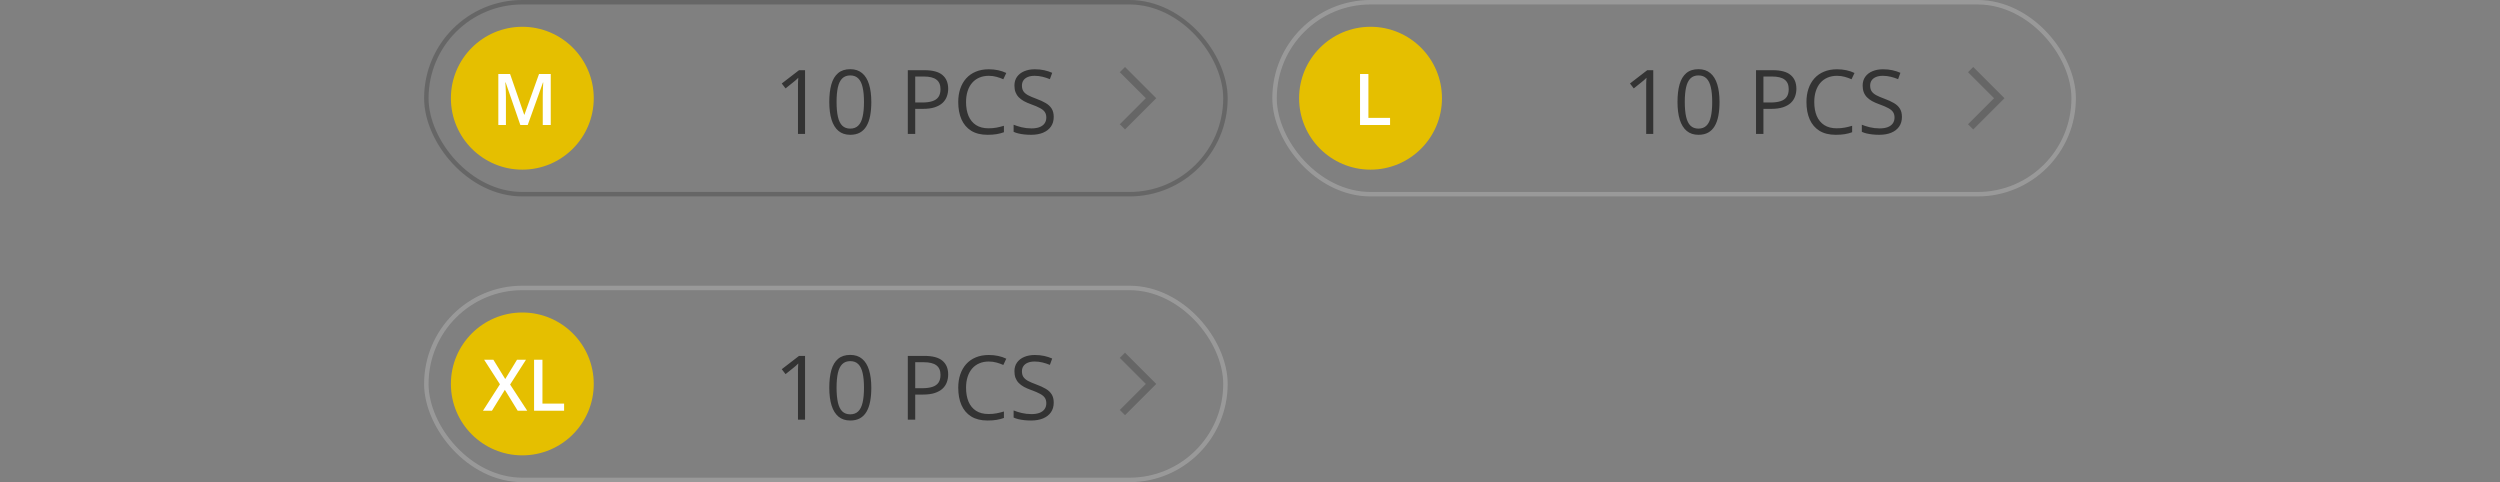 <svg width="560" height="108" viewBox="0 0 560 108" fill="none" xmlns="http://www.w3.org/2000/svg">
<rect x="0" y="0" width="560" height="108" fill="#808080" stroke="none"/>
<rect x="95.5" y="0.5" width="179" height="43" rx="21.5" stroke="#666666"/>
<circle cx="117" cy="22" r="16" fill="#E5BF00"/>
<path d="M116.555 28L113.266 18.461H113.195C113.211 18.674 113.229 18.966 113.25 19.336C113.271 19.706 113.289 20.102 113.305 20.523C113.32 20.945 113.328 21.349 113.328 21.734V28H111.625V16.578H114.258L117.422 25.695H117.469L120.742 16.578H123.367V28H121.578V21.641C121.578 21.292 121.583 20.914 121.594 20.508C121.609 20.102 121.625 19.716 121.641 19.352C121.661 18.987 121.677 18.695 121.688 18.477H121.625L118.211 28H116.555Z" fill="white"/>
<path d="M180.33 30H178.748V19.883C178.748 19.499 178.748 19.17 178.748 18.896C178.755 18.616 178.761 18.363 178.768 18.135C178.781 17.9 178.797 17.663 178.816 17.422C178.615 17.63 178.426 17.809 178.25 17.959C178.074 18.102 177.856 18.281 177.596 18.496L175.965 19.805L175.115 18.701L178.982 15.723H180.33V30ZM195.174 22.842C195.174 24.001 195.086 25.036 194.91 25.947C194.734 26.859 194.458 27.63 194.08 28.262C193.702 28.893 193.214 29.375 192.615 29.707C192.016 30.033 191.297 30.195 190.457 30.195C189.396 30.195 188.517 29.906 187.82 29.326C187.13 28.747 186.613 27.91 186.268 26.816C185.929 25.716 185.76 24.391 185.76 22.842C185.76 21.318 185.913 20.01 186.219 18.916C186.531 17.816 187.033 16.973 187.723 16.387C188.413 15.794 189.324 15.498 190.457 15.498C191.531 15.498 192.417 15.791 193.113 16.377C193.81 16.956 194.327 17.796 194.666 18.896C195.005 19.99 195.174 21.305 195.174 22.842ZM187.391 22.842C187.391 24.17 187.492 25.277 187.693 26.162C187.895 27.047 188.221 27.712 188.67 28.154C189.126 28.59 189.721 28.809 190.457 28.809C191.193 28.809 191.785 28.59 192.234 28.154C192.69 27.718 193.019 27.057 193.221 26.172C193.429 25.287 193.533 24.176 193.533 22.842C193.533 21.533 193.432 20.439 193.23 19.561C193.029 18.675 192.703 18.011 192.254 17.568C191.805 17.119 191.206 16.895 190.457 16.895C189.708 16.895 189.109 17.119 188.66 17.568C188.211 18.011 187.885 18.675 187.684 19.561C187.488 20.439 187.391 21.533 187.391 22.842ZM207.078 15.723C208.921 15.723 210.265 16.084 211.111 16.807C211.964 17.523 212.391 18.551 212.391 19.893C212.391 20.498 212.29 21.074 212.088 21.621C211.893 22.162 211.574 22.64 211.131 23.057C210.688 23.467 210.105 23.792 209.383 24.033C208.667 24.268 207.788 24.385 206.746 24.385H205.008V30H203.348V15.723H207.078ZM206.922 17.139H205.008V22.959H206.561C207.472 22.959 208.23 22.861 208.836 22.666C209.448 22.471 209.907 22.155 210.213 21.719C210.519 21.276 210.672 20.69 210.672 19.961C210.672 19.01 210.369 18.304 209.764 17.842C209.158 17.373 208.211 17.139 206.922 17.139ZM221.482 16.982C220.695 16.982 219.985 17.119 219.354 17.393C218.729 17.66 218.195 18.05 217.752 18.564C217.316 19.072 216.98 19.688 216.746 20.41C216.512 21.133 216.395 21.947 216.395 22.852C216.395 24.049 216.58 25.091 216.951 25.977C217.329 26.855 217.889 27.536 218.631 28.018C219.38 28.499 220.314 28.74 221.434 28.74C222.072 28.74 222.671 28.688 223.23 28.584C223.797 28.473 224.347 28.337 224.881 28.174V29.619C224.36 29.814 223.813 29.958 223.24 30.049C222.667 30.146 221.987 30.195 221.199 30.195C219.747 30.195 218.533 29.896 217.557 29.297C216.587 28.691 215.857 27.838 215.369 26.738C214.887 25.638 214.646 24.339 214.646 22.842C214.646 21.761 214.796 20.775 215.096 19.883C215.402 18.984 215.844 18.21 216.424 17.559C217.01 16.908 217.726 16.406 218.572 16.055C219.425 15.697 220.402 15.518 221.502 15.518C222.225 15.518 222.921 15.589 223.592 15.732C224.262 15.876 224.868 16.081 225.408 16.348L224.744 17.754C224.288 17.546 223.787 17.366 223.24 17.217C222.7 17.061 222.114 16.982 221.482 16.982ZM236.033 26.201C236.033 27.047 235.822 27.77 235.398 28.369C234.982 28.962 234.396 29.414 233.641 29.727C232.885 30.039 231.997 30.195 230.975 30.195C230.434 30.195 229.923 30.169 229.441 30.117C228.96 30.065 228.517 29.99 228.113 29.893C227.71 29.795 227.355 29.674 227.049 29.531V27.939C227.537 28.141 228.133 28.33 228.836 28.506C229.539 28.675 230.275 28.76 231.043 28.76C231.759 28.76 232.365 28.665 232.859 28.477C233.354 28.281 233.729 28.005 233.982 27.646C234.243 27.282 234.373 26.846 234.373 26.338C234.373 25.85 234.266 25.443 234.051 25.117C233.836 24.785 233.478 24.486 232.977 24.219C232.482 23.945 231.805 23.656 230.945 23.35C230.34 23.135 229.806 22.9 229.344 22.646C228.882 22.386 228.494 22.093 228.182 21.768C227.869 21.442 227.632 21.064 227.469 20.635C227.312 20.205 227.234 19.713 227.234 19.16C227.234 18.398 227.426 17.747 227.811 17.207C228.201 16.66 228.738 16.244 229.422 15.957C230.112 15.664 230.903 15.518 231.795 15.518C232.557 15.518 233.26 15.589 233.904 15.732C234.555 15.876 235.151 16.068 235.691 16.309L235.174 17.734C234.66 17.52 234.113 17.34 233.533 17.197C232.96 17.054 232.368 16.982 231.756 16.982C231.144 16.982 230.626 17.074 230.203 17.256C229.786 17.432 229.467 17.682 229.246 18.008C229.025 18.333 228.914 18.721 228.914 19.17C228.914 19.671 229.018 20.088 229.227 20.42C229.441 20.752 229.78 21.048 230.242 21.309C230.711 21.562 231.329 21.829 232.098 22.109C232.938 22.415 233.65 22.741 234.236 23.086C234.822 23.424 235.268 23.841 235.574 24.336C235.88 24.824 236.033 25.446 236.033 26.201Z" fill="#333333"/>
<path fill-rule="evenodd" clip-rule="evenodd" d="M252 29L250.833 27.833L256.667 22L250.833 16.167L252 15L258.417 21.417C258.417 21.417 258.417 21.417 257.833 22L258.417 21.417L259 22L252 29Z" fill="#666666"/>
<rect x="95.5" y="64.5" width="179" height="43" rx="21.5" stroke="#999999"/>
<circle cx="117" cy="86" r="16" fill="#E5BF00"/>
<path d="M118.094 92H115.961L113.086 87.32L110.195 92H108.188L111.984 86.078L108.445 80.578H110.516L113.172 84.906L115.812 80.578H117.82L114.266 86.133L118.094 92ZM119.633 92V80.578H121.508V90.406H126.359V92H119.633Z" fill="white"/>
<path d="M180.33 94H178.748V83.883C178.748 83.499 178.748 83.17 178.748 82.897C178.755 82.617 178.761 82.363 178.768 82.135C178.781 81.9 178.797 81.663 178.816 81.422C178.615 81.63 178.426 81.809 178.25 81.959C178.074 82.102 177.856 82.281 177.596 82.496L175.965 83.805L175.115 82.701L178.982 79.723H180.33V94ZM195.174 86.842C195.174 88.001 195.086 89.036 194.91 89.947C194.734 90.859 194.458 91.63 194.08 92.262C193.702 92.893 193.214 93.375 192.615 93.707C192.016 94.033 191.297 94.195 190.457 94.195C189.396 94.195 188.517 93.906 187.82 93.326C187.13 92.747 186.613 91.91 186.268 90.816C185.929 89.716 185.76 88.391 185.76 86.842C185.76 85.318 185.913 84.01 186.219 82.916C186.531 81.816 187.033 80.973 187.723 80.387C188.413 79.794 189.324 79.498 190.457 79.498C191.531 79.498 192.417 79.791 193.113 80.377C193.81 80.956 194.327 81.796 194.666 82.897C195.005 83.99 195.174 85.305 195.174 86.842ZM187.391 86.842C187.391 88.17 187.492 89.277 187.693 90.162C187.895 91.047 188.221 91.712 188.67 92.154C189.126 92.591 189.721 92.809 190.457 92.809C191.193 92.809 191.785 92.591 192.234 92.154C192.69 91.718 193.019 91.057 193.221 90.172C193.429 89.287 193.533 88.176 193.533 86.842C193.533 85.533 193.432 84.439 193.23 83.561C193.029 82.675 192.703 82.011 192.254 81.568C191.805 81.119 191.206 80.894 190.457 80.894C189.708 80.894 189.109 81.119 188.66 81.568C188.211 82.011 187.885 82.675 187.684 83.561C187.488 84.439 187.391 85.533 187.391 86.842ZM207.078 79.723C208.921 79.723 210.265 80.084 211.111 80.807C211.964 81.523 212.391 82.551 212.391 83.893C212.391 84.498 212.29 85.074 212.088 85.621C211.893 86.162 211.574 86.64 211.131 87.057C210.688 87.467 210.105 87.792 209.383 88.033C208.667 88.268 207.788 88.385 206.746 88.385H205.008V94H203.348V79.723H207.078ZM206.922 81.139H205.008V86.959H206.561C207.472 86.959 208.23 86.861 208.836 86.666C209.448 86.471 209.907 86.155 210.213 85.719C210.519 85.276 210.672 84.69 210.672 83.961C210.672 83.01 210.369 82.304 209.764 81.842C209.158 81.373 208.211 81.139 206.922 81.139ZM221.482 80.982C220.695 80.982 219.985 81.119 219.354 81.393C218.729 81.659 218.195 82.05 217.752 82.564C217.316 83.072 216.98 83.688 216.746 84.41C216.512 85.133 216.395 85.947 216.395 86.852C216.395 88.049 216.58 89.091 216.951 89.977C217.329 90.856 217.889 91.536 218.631 92.018C219.38 92.499 220.314 92.74 221.434 92.74C222.072 92.74 222.671 92.688 223.23 92.584C223.797 92.473 224.347 92.337 224.881 92.174V93.619C224.36 93.814 223.813 93.958 223.24 94.049C222.667 94.147 221.987 94.195 221.199 94.195C219.747 94.195 218.533 93.896 217.557 93.297C216.587 92.691 215.857 91.838 215.369 90.738C214.887 89.638 214.646 88.339 214.646 86.842C214.646 85.761 214.796 84.775 215.096 83.883C215.402 82.984 215.844 82.21 216.424 81.559C217.01 80.908 217.726 80.406 218.572 80.055C219.425 79.697 220.402 79.518 221.502 79.518C222.225 79.518 222.921 79.589 223.592 79.732C224.262 79.876 224.868 80.081 225.408 80.348L224.744 81.754C224.288 81.546 223.787 81.367 223.24 81.217C222.7 81.061 222.114 80.982 221.482 80.982ZM236.033 90.201C236.033 91.047 235.822 91.77 235.398 92.369C234.982 92.962 234.396 93.414 233.641 93.727C232.885 94.039 231.997 94.195 230.975 94.195C230.434 94.195 229.923 94.169 229.441 94.117C228.96 94.065 228.517 93.99 228.113 93.893C227.71 93.795 227.355 93.674 227.049 93.531V91.939C227.537 92.141 228.133 92.33 228.836 92.506C229.539 92.675 230.275 92.76 231.043 92.76C231.759 92.76 232.365 92.665 232.859 92.477C233.354 92.281 233.729 92.005 233.982 91.647C234.243 91.282 234.373 90.846 234.373 90.338C234.373 89.85 234.266 89.443 234.051 89.117C233.836 88.785 233.478 88.486 232.977 88.219C232.482 87.945 231.805 87.656 230.945 87.35C230.34 87.135 229.806 86.9 229.344 86.647C228.882 86.386 228.494 86.093 228.182 85.768C227.869 85.442 227.632 85.064 227.469 84.635C227.312 84.205 227.234 83.713 227.234 83.16C227.234 82.398 227.426 81.747 227.811 81.207C228.201 80.66 228.738 80.243 229.422 79.957C230.112 79.664 230.903 79.518 231.795 79.518C232.557 79.518 233.26 79.589 233.904 79.732C234.555 79.876 235.151 80.068 235.691 80.309L235.174 81.734C234.66 81.519 234.113 81.341 233.533 81.197C232.96 81.054 232.368 80.982 231.756 80.982C231.144 80.982 230.626 81.074 230.203 81.256C229.786 81.432 229.467 81.682 229.246 82.008C229.025 82.333 228.914 82.721 228.914 83.17C228.914 83.671 229.018 84.088 229.227 84.42C229.441 84.752 229.78 85.048 230.242 85.309C230.711 85.562 231.329 85.829 232.098 86.109C232.938 86.415 233.65 86.741 234.236 87.086C234.822 87.424 235.268 87.841 235.574 88.336C235.88 88.824 236.033 89.446 236.033 90.201Z" fill="#333333"/>
<path fill-rule="evenodd" clip-rule="evenodd" d="M252 93L250.833 91.833L256.667 86L250.833 80.167L252 79L258.417 85.417C258.417 85.417 258.417 85.417 257.833 86L258.417 85.417L259 86L252 93Z" fill="#666666"/>
<rect x="285.5" y="0.5" width="179" height="43" rx="21.5" stroke="#999999"/>
<circle cx="307" cy="22" r="16" fill="#E5BF00"/>
<path d="M304.648 28V16.578H306.523V26.406H311.375V28H304.648Z" fill="white"/>
<path d="M370.33 30H368.748V19.883C368.748 19.499 368.748 19.17 368.748 18.896C368.755 18.616 368.761 18.363 368.768 18.135C368.781 17.9 368.797 17.663 368.816 17.422C368.615 17.63 368.426 17.809 368.25 17.959C368.074 18.102 367.856 18.281 367.596 18.496L365.965 19.805L365.115 18.701L368.982 15.723H370.33V30ZM385.174 22.842C385.174 24.001 385.086 25.036 384.91 25.947C384.734 26.859 384.458 27.63 384.08 28.262C383.702 28.893 383.214 29.375 382.615 29.707C382.016 30.033 381.297 30.195 380.457 30.195C379.396 30.195 378.517 29.906 377.82 29.326C377.13 28.747 376.613 27.91 376.268 26.816C375.929 25.716 375.76 24.391 375.76 22.842C375.76 21.318 375.913 20.01 376.219 18.916C376.531 17.816 377.033 16.973 377.723 16.387C378.413 15.794 379.324 15.498 380.457 15.498C381.531 15.498 382.417 15.791 383.113 16.377C383.81 16.956 384.327 17.796 384.666 18.896C385.005 19.99 385.174 21.305 385.174 22.842ZM377.391 22.842C377.391 24.17 377.492 25.277 377.693 26.162C377.895 27.047 378.221 27.712 378.67 28.154C379.126 28.59 379.721 28.809 380.457 28.809C381.193 28.809 381.785 28.59 382.234 28.154C382.69 27.718 383.019 27.057 383.221 26.172C383.429 25.287 383.533 24.176 383.533 22.842C383.533 21.533 383.432 20.439 383.23 19.561C383.029 18.675 382.703 18.011 382.254 17.568C381.805 17.119 381.206 16.895 380.457 16.895C379.708 16.895 379.109 17.119 378.66 17.568C378.211 18.011 377.885 18.675 377.684 19.561C377.488 20.439 377.391 21.533 377.391 22.842ZM397.078 15.723C398.921 15.723 400.265 16.084 401.111 16.807C401.964 17.523 402.391 18.551 402.391 19.893C402.391 20.498 402.29 21.074 402.088 21.621C401.893 22.162 401.574 22.64 401.131 23.057C400.688 23.467 400.105 23.792 399.383 24.033C398.667 24.268 397.788 24.385 396.746 24.385H395.008V30H393.348V15.723H397.078ZM396.922 17.139H395.008V22.959H396.561C397.472 22.959 398.23 22.861 398.836 22.666C399.448 22.471 399.907 22.155 400.213 21.719C400.519 21.276 400.672 20.69 400.672 19.961C400.672 19.01 400.369 18.304 399.764 17.842C399.158 17.373 398.211 17.139 396.922 17.139ZM411.482 16.982C410.695 16.982 409.985 17.119 409.354 17.393C408.729 17.66 408.195 18.05 407.752 18.564C407.316 19.072 406.98 19.688 406.746 20.41C406.512 21.133 406.395 21.947 406.395 22.852C406.395 24.049 406.58 25.091 406.951 25.977C407.329 26.855 407.889 27.536 408.631 28.018C409.38 28.499 410.314 28.74 411.434 28.74C412.072 28.74 412.671 28.688 413.23 28.584C413.797 28.473 414.347 28.337 414.881 28.174V29.619C414.36 29.814 413.813 29.958 413.24 30.049C412.667 30.146 411.987 30.195 411.199 30.195C409.747 30.195 408.533 29.896 407.557 29.297C406.587 28.691 405.857 27.838 405.369 26.738C404.887 25.638 404.646 24.339 404.646 22.842C404.646 21.761 404.796 20.775 405.096 19.883C405.402 18.984 405.844 18.21 406.424 17.559C407.01 16.908 407.726 16.406 408.572 16.055C409.425 15.697 410.402 15.518 411.502 15.518C412.225 15.518 412.921 15.589 413.592 15.732C414.262 15.876 414.868 16.081 415.408 16.348L414.744 17.754C414.288 17.546 413.787 17.366 413.24 17.217C412.7 17.061 412.114 16.982 411.482 16.982ZM426.033 26.201C426.033 27.047 425.822 27.77 425.398 28.369C424.982 28.962 424.396 29.414 423.641 29.727C422.885 30.039 421.997 30.195 420.975 30.195C420.434 30.195 419.923 30.169 419.441 30.117C418.96 30.065 418.517 29.99 418.113 29.893C417.71 29.795 417.355 29.674 417.049 29.531V27.939C417.537 28.141 418.133 28.33 418.836 28.506C419.539 28.675 420.275 28.76 421.043 28.76C421.759 28.76 422.365 28.665 422.859 28.477C423.354 28.281 423.729 28.005 423.982 27.646C424.243 27.282 424.373 26.846 424.373 26.338C424.373 25.85 424.266 25.443 424.051 25.117C423.836 24.785 423.478 24.486 422.977 24.219C422.482 23.945 421.805 23.656 420.945 23.35C420.34 23.135 419.806 22.9 419.344 22.646C418.882 22.386 418.494 22.093 418.182 21.768C417.869 21.442 417.632 21.064 417.469 20.635C417.312 20.205 417.234 19.713 417.234 19.16C417.234 18.398 417.426 17.747 417.811 17.207C418.201 16.66 418.738 16.244 419.422 15.957C420.112 15.664 420.903 15.518 421.795 15.518C422.557 15.518 423.26 15.589 423.904 15.732C424.555 15.876 425.151 16.068 425.691 16.309L425.174 17.734C424.66 17.52 424.113 17.34 423.533 17.197C422.96 17.054 422.368 16.982 421.756 16.982C421.144 16.982 420.626 17.074 420.203 17.256C419.786 17.432 419.467 17.682 419.246 18.008C419.025 18.333 418.914 18.721 418.914 19.17C418.914 19.671 419.018 20.088 419.227 20.42C419.441 20.752 419.78 21.048 420.242 21.309C420.711 21.562 421.329 21.829 422.098 22.109C422.938 22.415 423.65 22.741 424.236 23.086C424.822 23.424 425.268 23.841 425.574 24.336C425.88 24.824 426.033 25.446 426.033 26.201Z" fill="#333333"/>
<path fill-rule="evenodd" clip-rule="evenodd" d="M442 29L440.833 27.833L446.667 22L440.833 16.167L442 15L448.417 21.417C448.417 21.417 448.417 21.417 447.833 22L448.417 21.417L449 22L442 29Z" fill="#666666"/>
</svg>
